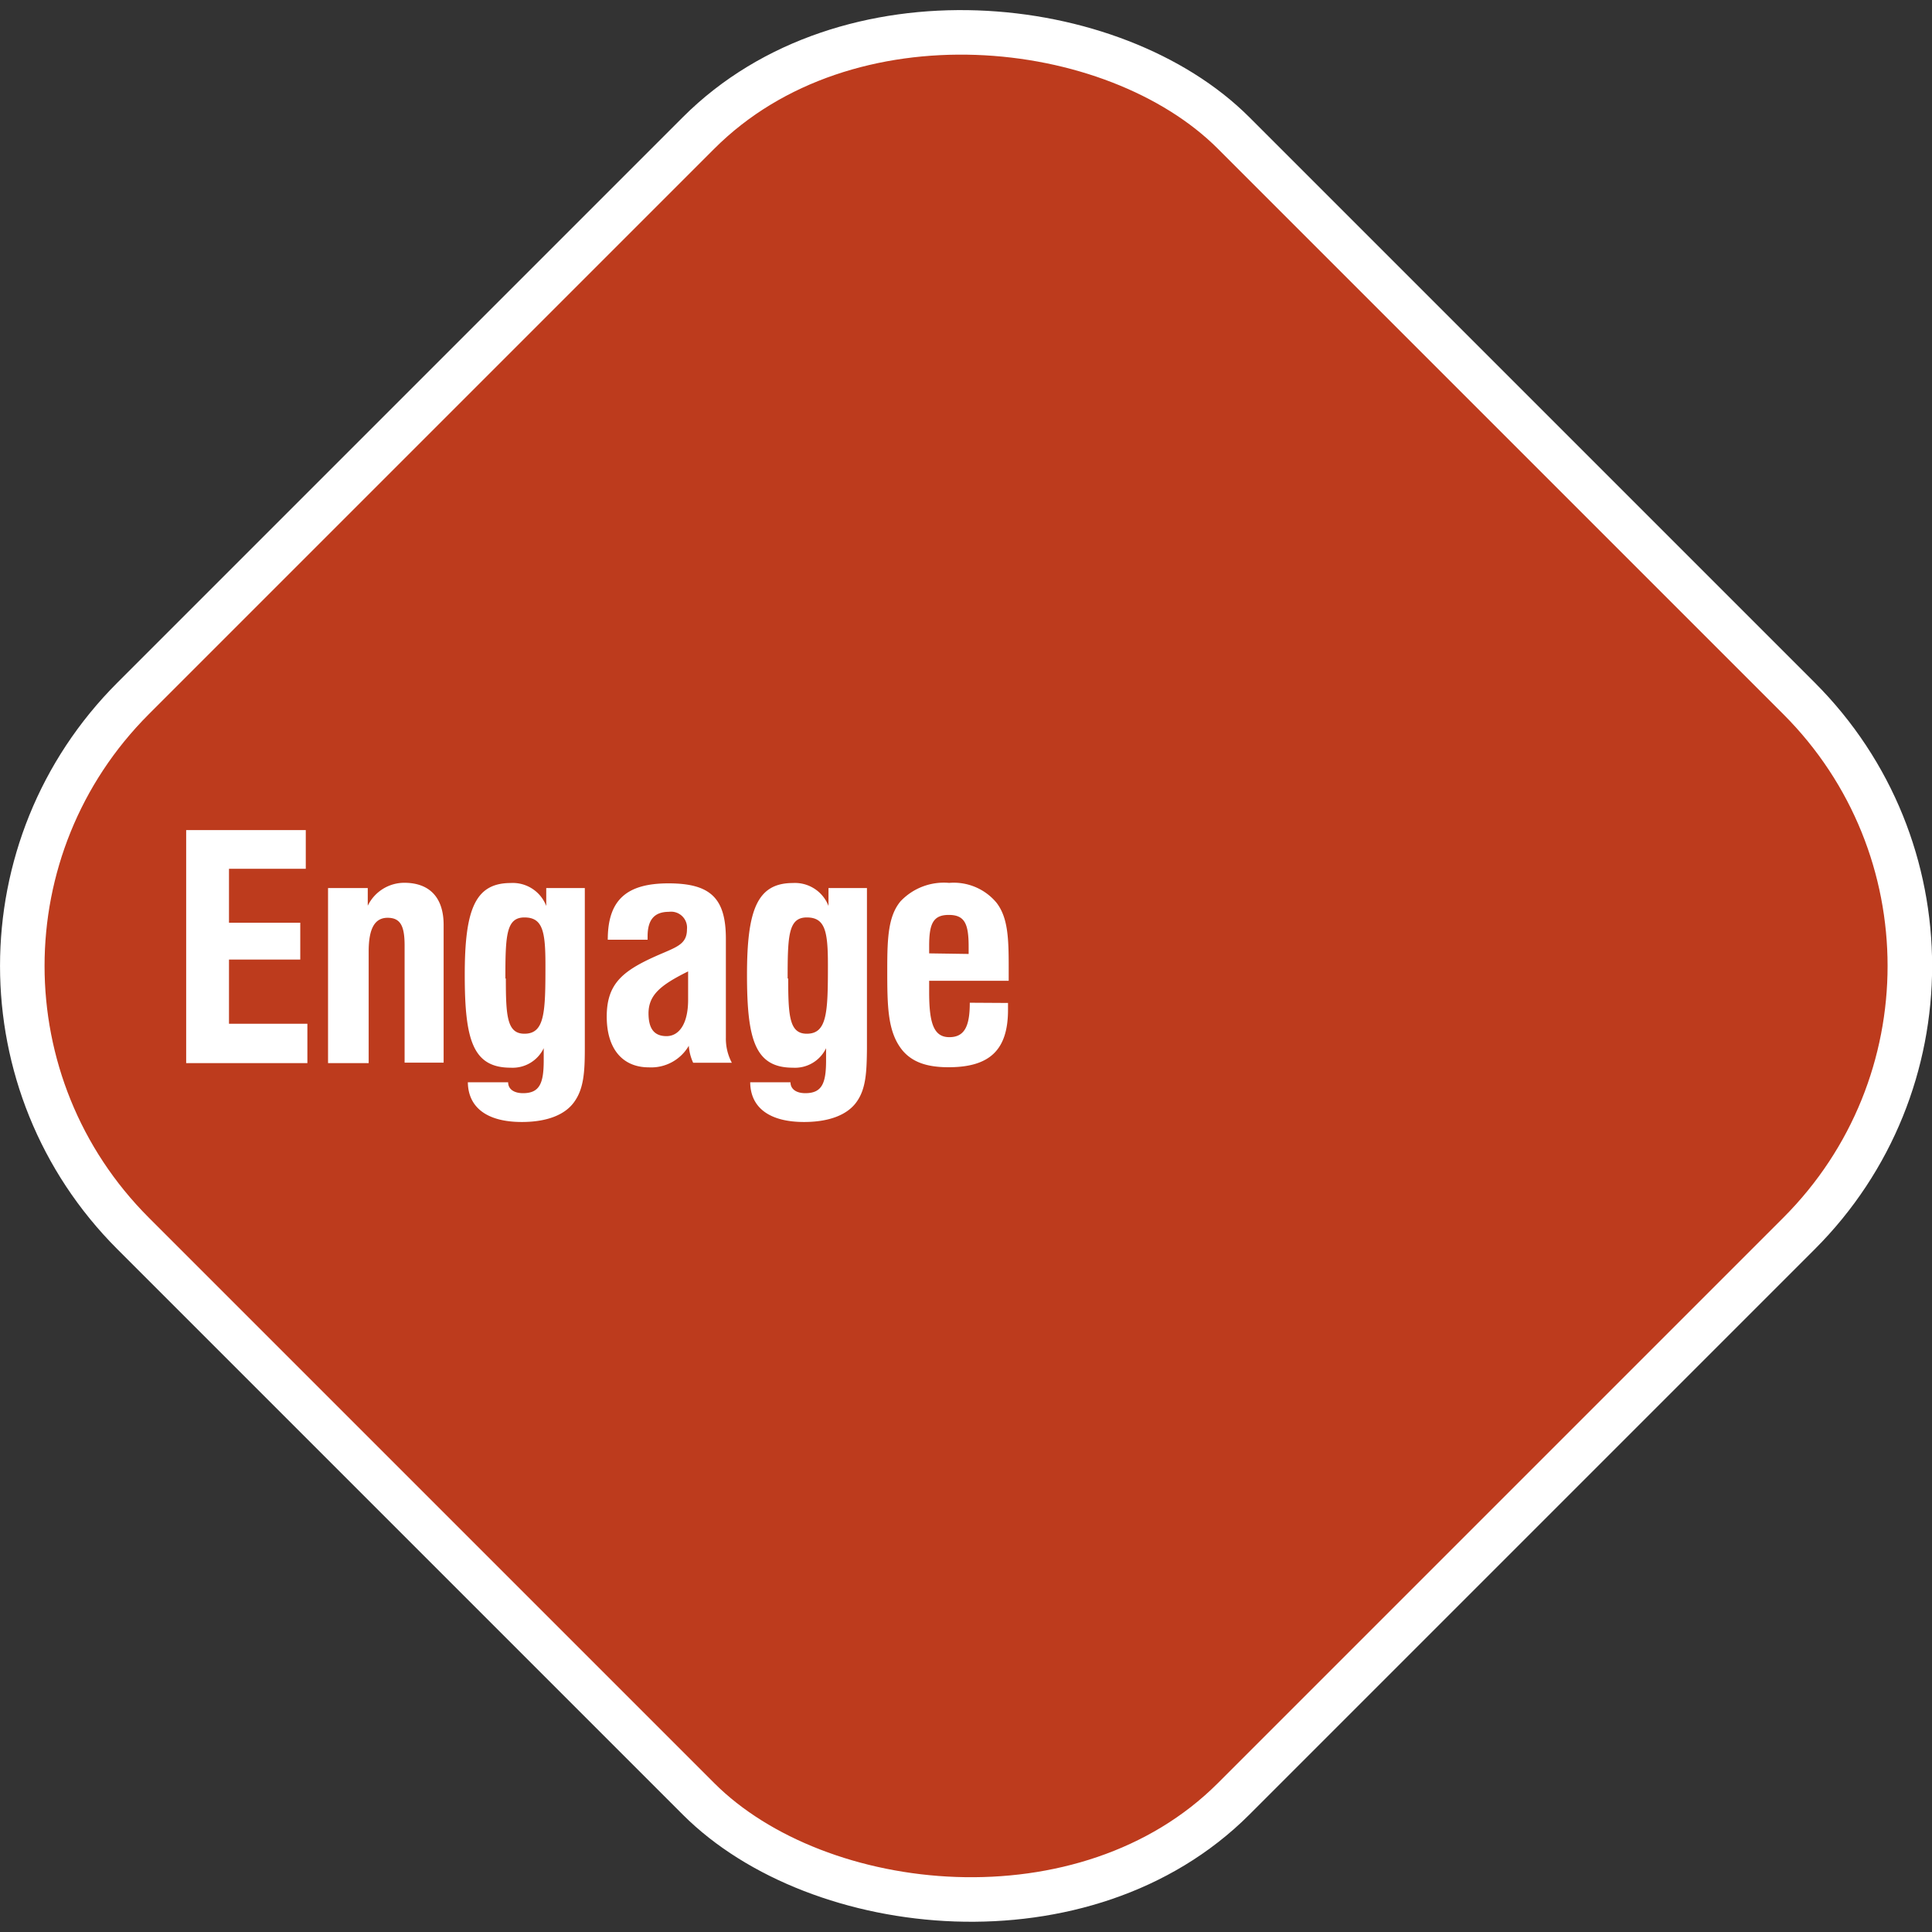 <?xml version="1.0" encoding="UTF-8"?><svg id="Layer_3" data-name="Layer 3" xmlns="http://www.w3.org/2000/svg" viewBox="0 0 168.32 168.32"><rect x="0" y="0" width="168.32" height="168.32" fill="#333333" stroke="none"/><defs><style>.cls-1{fill:#bd3b1d;stroke:#fff;stroke-miterlimit:10;stroke-width:3.88px;}.cls-2{fill:#fff;}</style></defs><rect class="cls-1" x="17.42" y="18.26" width="135.59" height="135.59" rx="32.96" transform="translate(-36.94 83.56) rotate(-45)"/><path class="cls-2" d="M17.27,74.21H27.69v3.37H21v4.7h6.21v3.21H21v5.59h6.83v3.43H17.27Z" transform="translate(-1.05 -1.89)"/><path class="cls-2" d="M29.63,79.26h3.46V80.8a3.54,3.54,0,0,1,3.18-2c2.19,0,3.43,1.27,3.43,3.67v12H36.3V84.28c0-1.65-.32-2.43-1.48-2.43s-1.65,1-1.65,2.94v9.72H29.63Z" transform="translate(-1.05 -1.89)"/><path class="cls-2" d="M51.12,97.83c-.78,1.16-2.37,1.81-4.61,1.81-3,0-4.67-1.24-4.7-3.46h3.51c0,.6.51.95,1.3.95,1.45,0,1.8-.87,1.8-2.86V93.21a3,3,0,0,1-2.88,1.7c-3.3,0-4-2.42-4-8.09s.89-8,4-8a3.12,3.12,0,0,1,3.1,2V79.26H52v14C52,95.24,51.91,96.7,51.12,97.83Zm-6-10.69c0,3.29.11,4.81,1.62,4.81,1.78,0,1.83-1.87,1.83-6,0-2.92-.24-4.13-1.83-4.13S45.08,83.39,45.08,87.14Z" transform="translate(-1.05 -1.89)"/><path class="cls-2" d="M61.06,93a3.79,3.79,0,0,1-3.48,1.88c-2.3,0-3.67-1.62-3.67-4.42s1.32-3.94,4.21-5.24c1.81-.81,2.78-1,2.78-2.37a1.39,1.39,0,0,0-1.57-1.52c-1.29,0-1.86.71-1.86,2.14v.29H54c0-3.45,1.62-4.91,5.29-4.91s5,1.3,5,4.83v8.61a4.47,4.47,0,0,0,.52,2.19H61.44A4.23,4.23,0,0,1,61.06,93Zm-3.51-2.84c0,1.35.49,2,1.57,2S61,91.11,61,89V86.52C58.6,87.71,57.55,88.57,57.55,90.19Z" transform="translate(-1.05 -1.89)"/><path class="cls-2" d="M75.72,97.83c-.78,1.16-2.38,1.81-4.62,1.81-3,0-4.67-1.24-4.69-3.46h3.51c0,.6.51.95,1.29.95,1.46,0,1.81-.87,1.81-2.86V93.21a3,3,0,0,1-2.89,1.7c-3.29,0-4-2.42-4-8.09s.89-8,4-8a3.13,3.13,0,0,1,3.1,2V79.26h3.35v14C76.56,95.24,76.5,96.7,75.72,97.83Zm-6-10.69c0,3.29.11,4.81,1.62,4.81,1.78,0,1.84-1.87,1.84-6,0-2.92-.24-4.13-1.84-4.13S69.67,83.39,69.67,87.14Z" transform="translate(-1.05 -1.89)"/><path class="cls-2" d="M88.87,89.27c0,.22,0,.41,0,.6,0,3.51-1.61,5-5.18,5-1.86,0-3.13-.43-4-1.45-1.32-1.6-1.34-3.84-1.34-7.08,0-2.72.08-4.64,1.16-5.93a5.19,5.19,0,0,1,4.23-1.6,4.84,4.84,0,0,1,4.13,1.73c1,1.3,1.06,3.1,1.06,5.64v1.16H82c0,.3,0,.62,0,1,0,2.72.41,3.91,1.76,3.91s1.78-1,1.78-3ZM85.44,85v-.64c0-2-.35-2.76-1.73-2.76S82,82.39,82,84.31c0,.08,0,.29,0,.64Z" transform="translate(-1.05 -1.89)"/></svg>